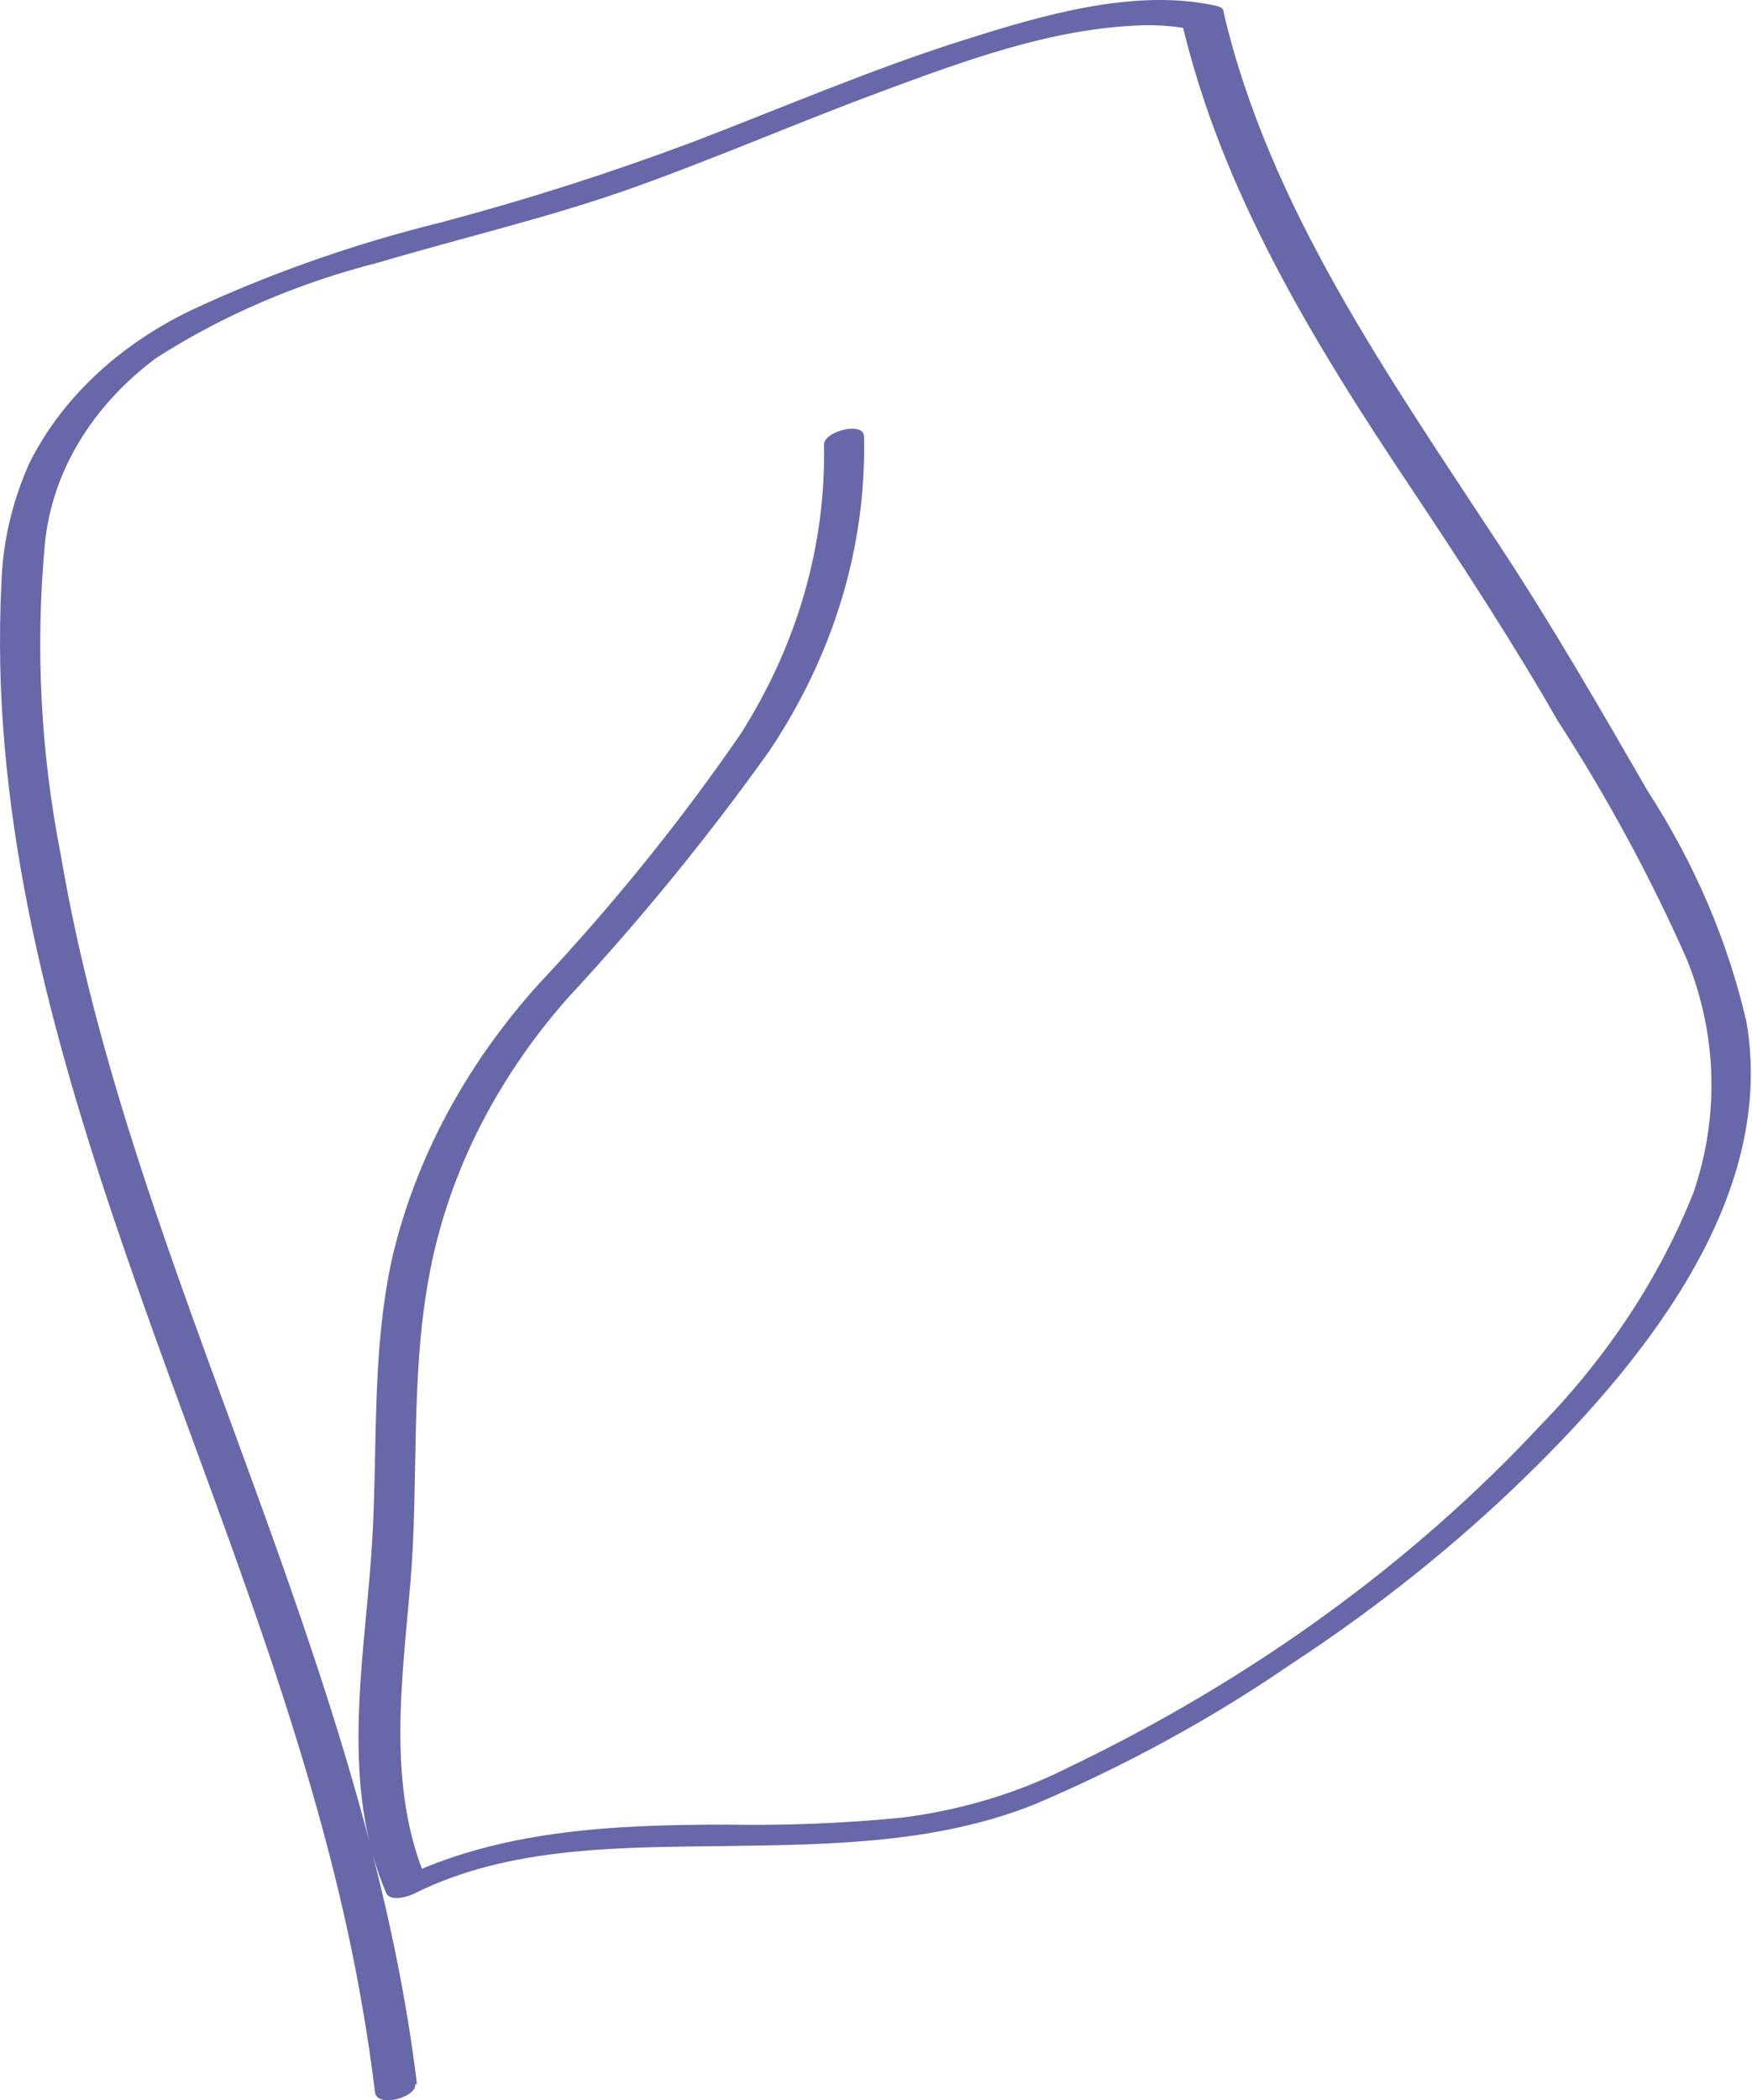 <?xml version="1.0" encoding="UTF-8"?> <svg xmlns="http://www.w3.org/2000/svg" width="217" height="260" viewBox="0 0 217 260" fill="none"> <path d="M51.649 257.999C48.479 231.935 39.762 206.659 30.631 181.666C21.501 156.673 11.922 131.764 7.546 105.925C5.039 93.212 4.369 80.303 5.548 67.462C6.362 58.595 11.293 50.318 19.33 44.329C27.563 39.047 36.903 35.037 46.894 32.494C57.472 29.366 68.325 26.859 78.696 23.139C89.067 19.42 98.887 15.137 109.086 11.361C119.285 7.585 130.276 3.471 141.509 3.133C143.56 3.076 145.612 3.246 147.607 3.64L146.367 2.71C151.225 23.506 162.526 42.159 174.827 60.503C181.132 69.97 187.334 79.466 192.95 89.244C199.131 98.797 204.485 108.692 208.972 118.858C212.692 128.166 212.968 138.164 209.765 147.599C205.593 158.09 199.151 167.882 190.745 176.51C174.83 193.564 155.005 207.92 132.378 218.776C126.02 221.996 118.928 224.124 111.532 225.031C104.398 225.721 97.214 226.003 90.032 225.877C75.768 225.877 61.675 226.553 49.168 232.752H52.82C47.824 221.03 49.857 207.787 50.856 195.642C51.856 183.498 50.856 170.902 53.027 158.645C55.219 146.002 61.131 133.983 70.255 123.62C79.341 113.833 87.694 103.604 95.269 92.991C103.264 81.069 107.314 67.645 107.019 54.05C107.019 52.106 102.023 53.374 102.057 55.064C102.301 67.519 98.749 79.827 91.721 90.878C84.28 101.682 75.909 112.04 66.671 121.873C57.644 131.905 51.465 143.456 48.582 155.686C45.861 168 46.894 180.398 45.964 192.796C44.965 206.406 42.208 221.143 47.824 234.33C48.307 235.485 50.719 234.781 51.477 234.33C63.191 228.525 76.974 228.694 90.239 228.525C103.504 228.356 116.287 228.103 128.14 223.369C139.489 218.546 150.154 212.716 159.942 205.983C170.505 199.068 180.211 191.319 188.919 182.849C204.837 167.352 219.929 147.515 216.311 126.494C214.009 116.501 209.873 106.849 204.045 97.866C198.188 87.722 192.33 77.55 185.818 67.66C171.864 46.414 157.186 25.562 151.569 1.583C151.569 0.963 151.053 0.794 150.329 0.654C140.268 -1.46 128.829 1.978 119.526 4.908C107.915 8.571 96.854 13.362 85.622 17.645C75.528 21.43 65.174 24.732 54.612 27.535C43.805 30.201 33.403 33.859 23.602 38.44C14.586 42.792 7.565 49.444 3.618 57.375C1.49 62.148 0.327 67.173 0.173 72.253C-0.155 78.998 -0.017 85.752 0.586 92.484C2.895 118.971 11.646 144.697 20.846 170.029C30.321 195.98 40.416 221.932 44.965 248.926C45.55 252.279 46.033 255.632 46.446 259.013C46.687 260.986 51.614 259.661 51.442 257.999H51.649Z" fill="#6768A9"></path> </svg> 